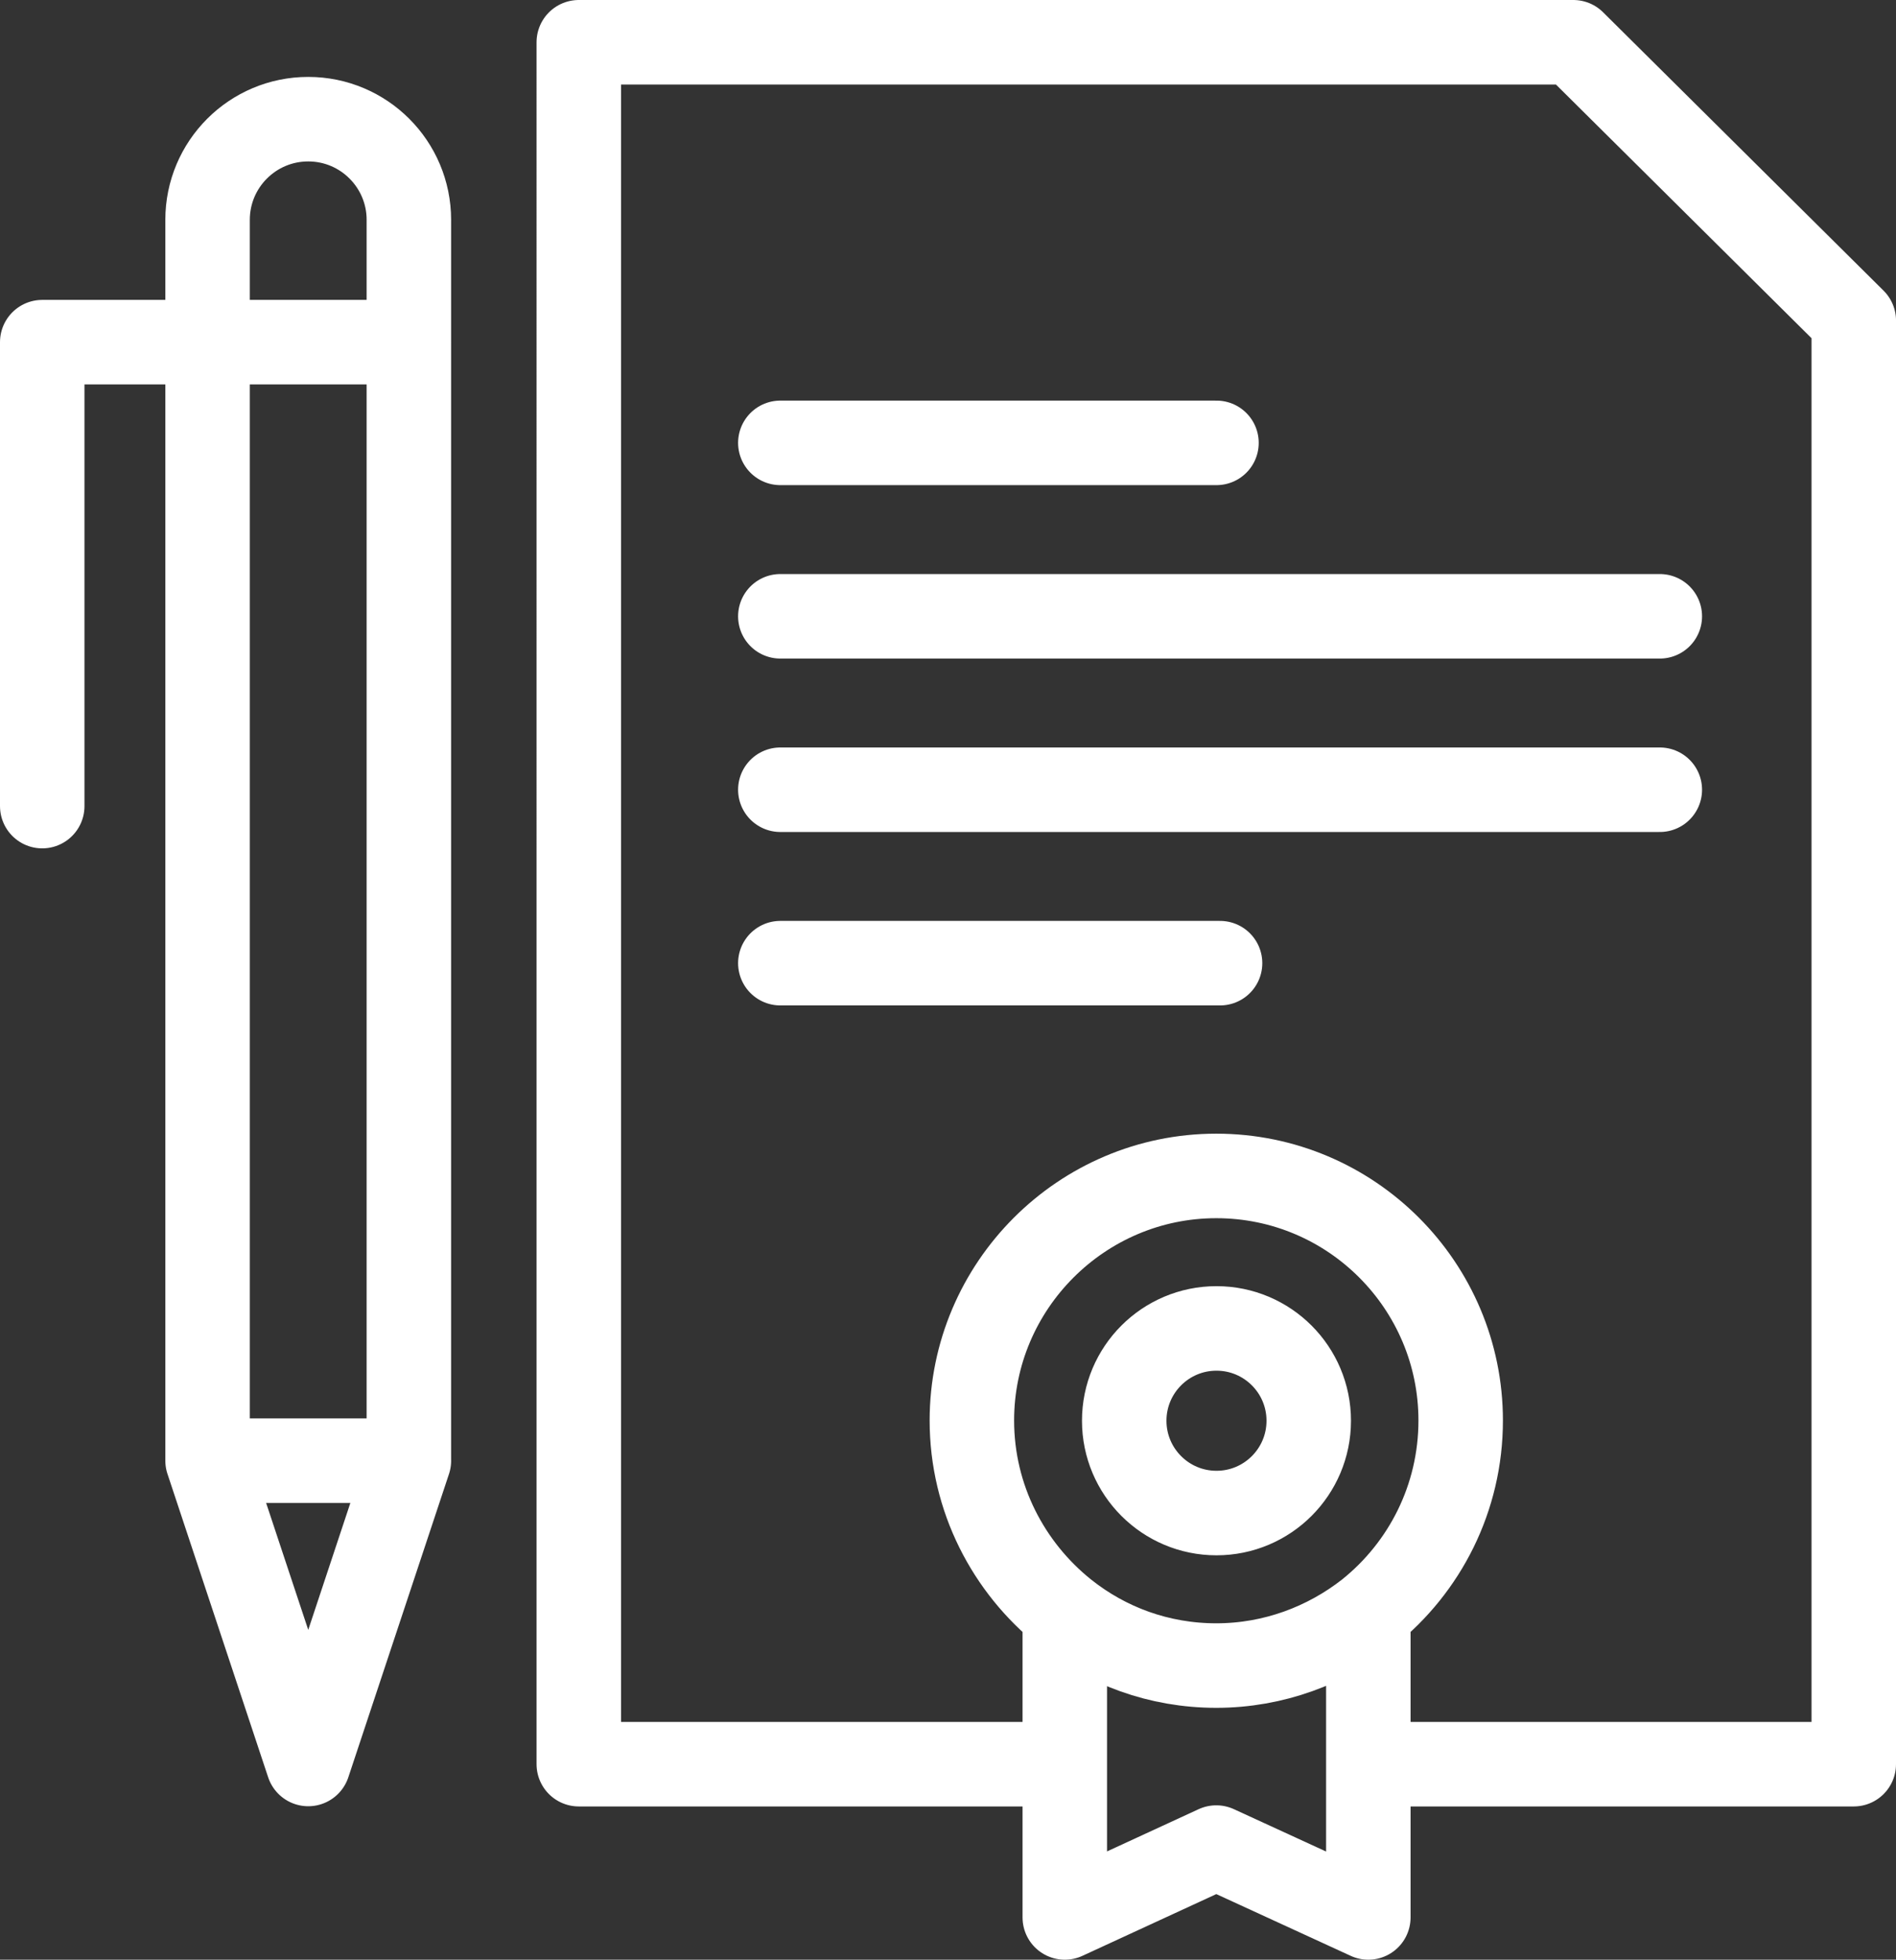 <svg xmlns="http://www.w3.org/2000/svg" id="b" data-name="Ebene 2" width="84.256" height="87.04" viewBox="0 0 84.256 87.04"><rect x="0" y="0" width="84.256" height="87.04" fill="#333333" stroke="none"/><defs><style>      .d {        fill: none;        stroke: #fff;        stroke-linecap: round;        stroke-linejoin: round;        stroke-width: 3.754px;      }    </style></defs><g id="c" data-name="Icons"><path class="d" d="M82.379,14.24v64.116h-21.572v-6.732c-1.852,1.452-4.204,2.352-6.757,2.352s-4.88-.876-6.732-2.352v6.732h-21.597V1.877h44.196l12.463,12.363ZM18.17,9.766c0-2.47-2.002-4.473-4.473-4.473h0c-2.47,0-4.473,2.002-4.473,4.473v55.11h8.945V9.766ZM18.17,15.197H1.877v20.606M9.225,64.876l4.473,13.471,4.473-13.471M34.677,19.67h19.382M34.677,27.373h39.083M34.677,35.076h39.083M34.677,42.779h19.541M54.059,59.002c-2.264,0-4.1,1.836-4.1,4.1s1.836,4.1,4.1,4.1,4.1-1.836,4.1-4.1-1.836-4.1-4.1-4.1ZM54.05,52.229c-5.981,0-10.861,4.88-10.861,10.861,0,3.454,1.627,6.532,4.129,8.534,1.852,1.477,4.179,2.352,6.732,2.352s4.905-.901,6.757-2.352c2.503-2.002,4.104-5.08,4.104-8.534,0-5.981-4.855-10.861-10.861-10.861ZM54.05,73.976c-2.553,0-4.88-.876-6.732-2.352v13.539l6.732-3.103,6.757,3.103v-13.539c-1.852,1.452-4.204,2.352-6.757,2.352Z"></path></g></svg>